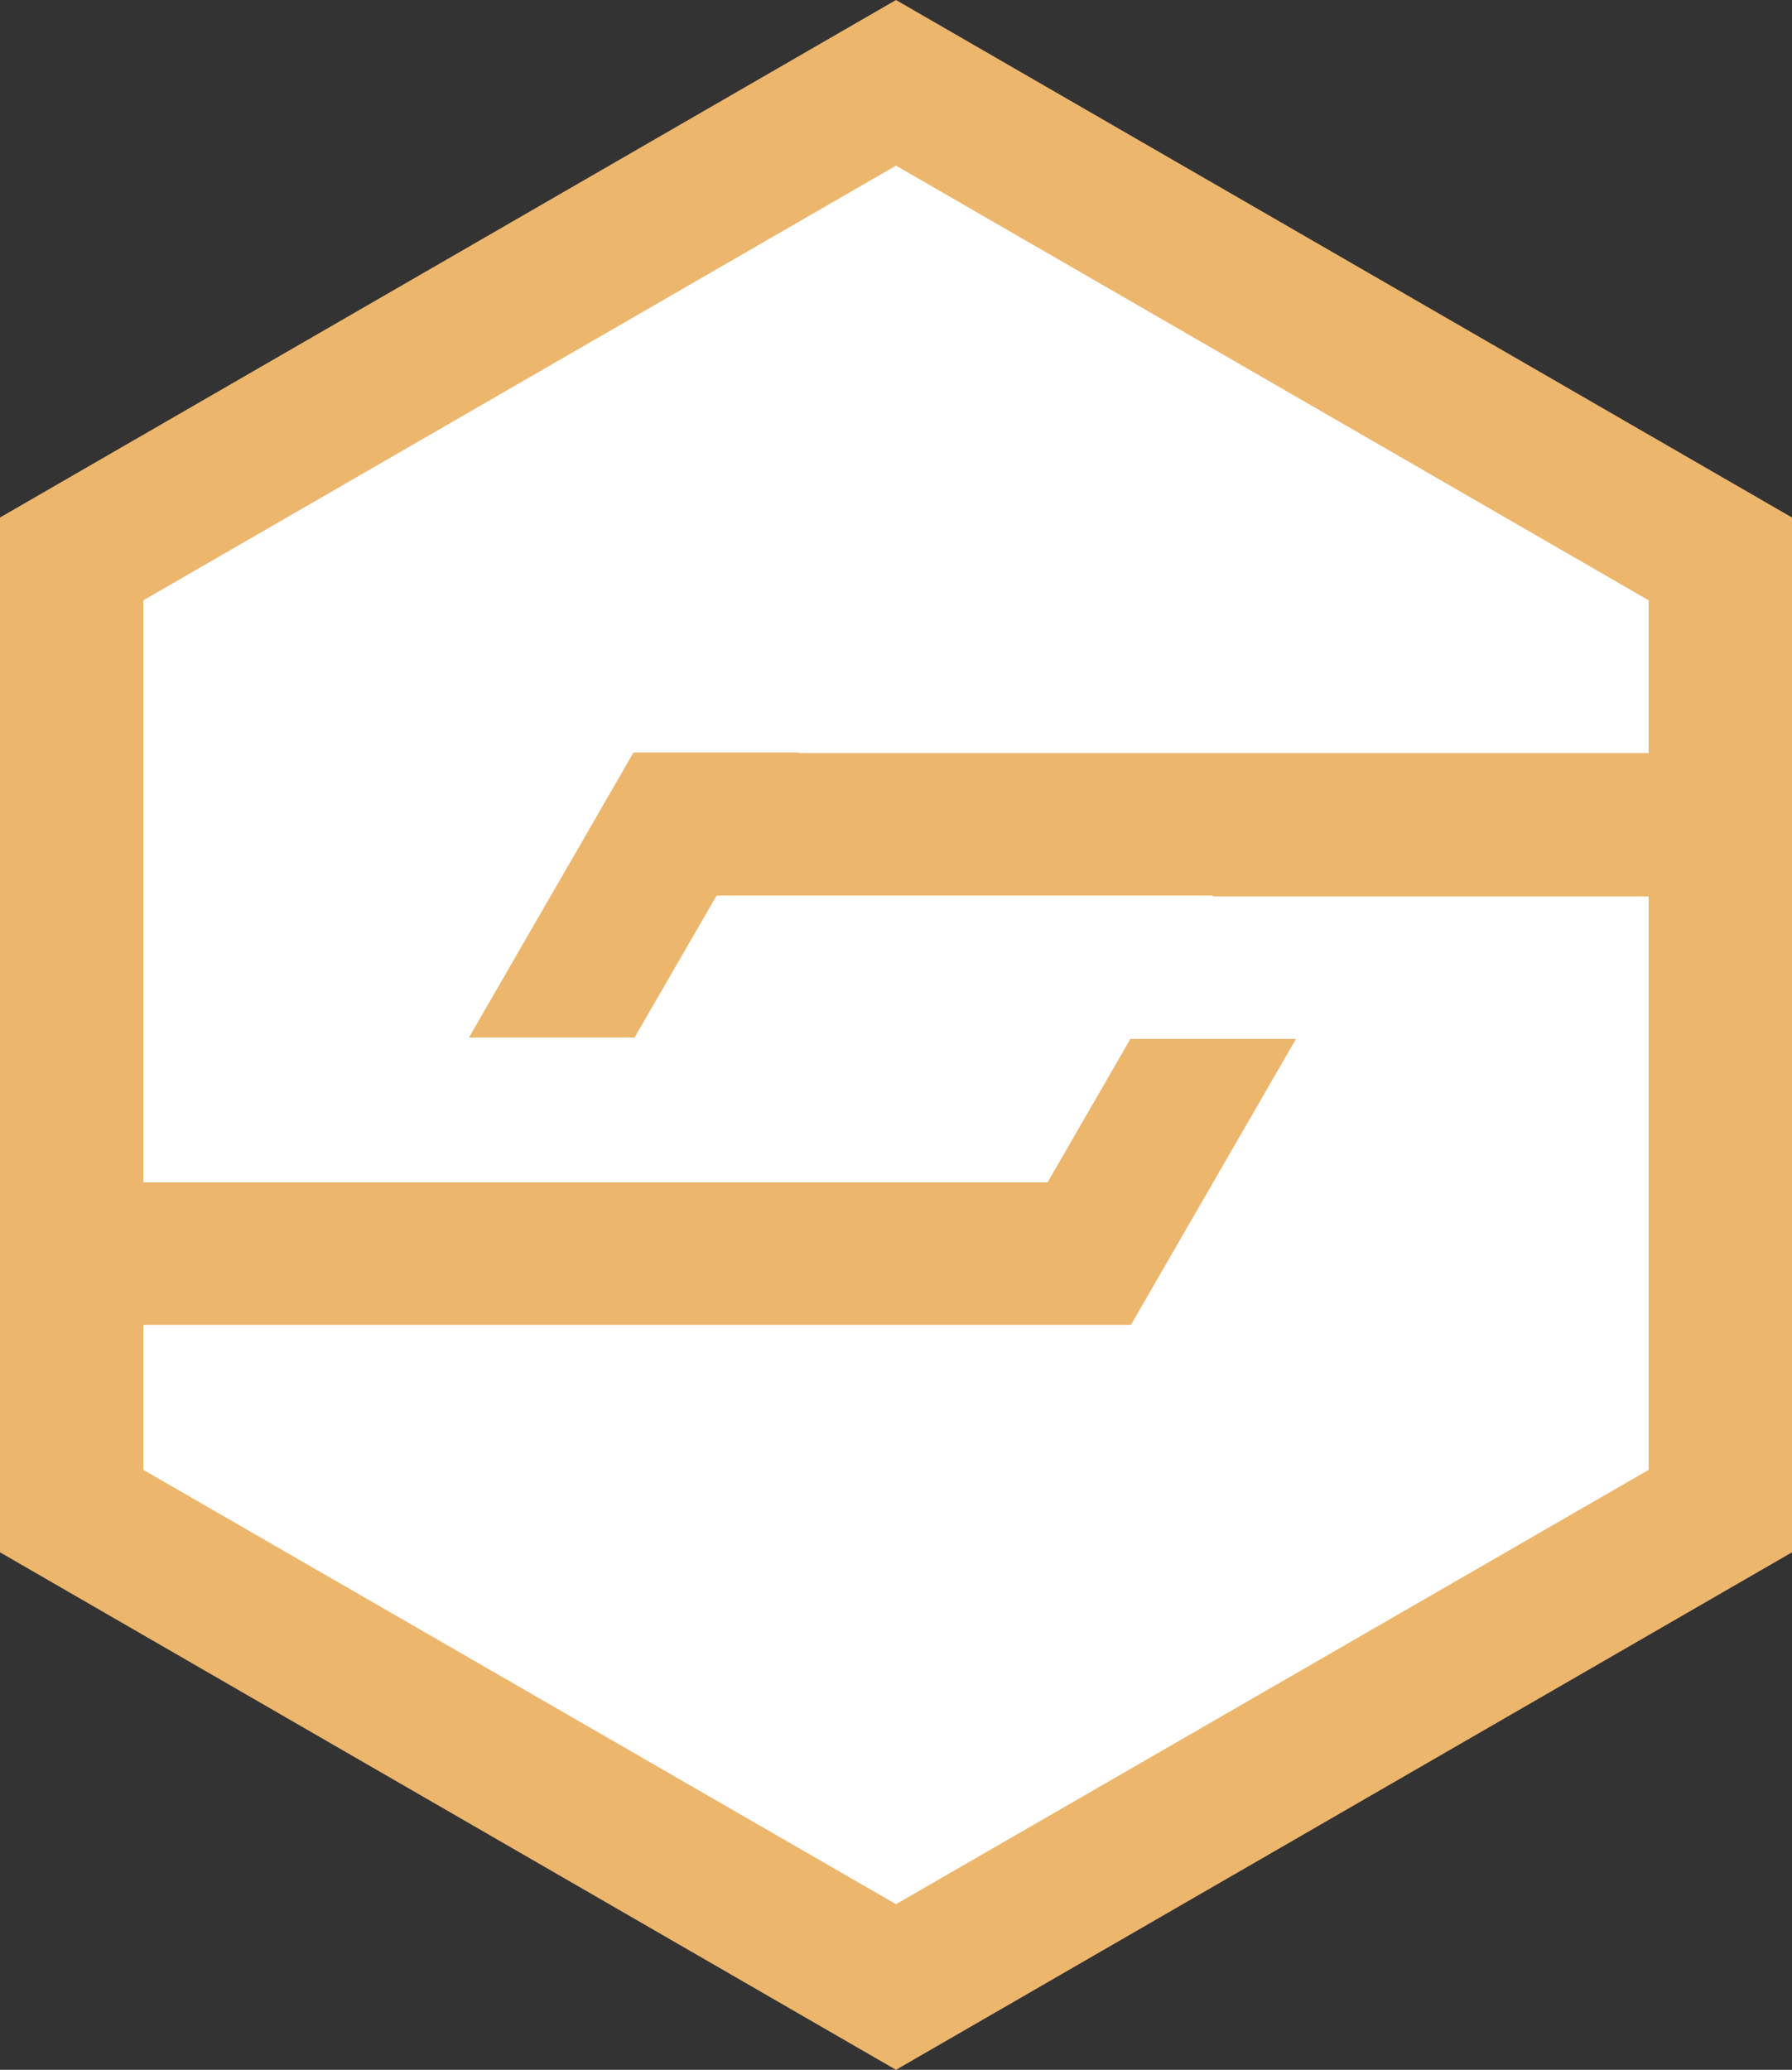 <?xml version="1.0" encoding="UTF-8"?>
<svg xmlns="http://www.w3.org/2000/svg" id="Ebene_1" data-name="Ebene 1" viewBox="0 0 100 115.47">
  <rect x="0" y="0" width="100" height="115.47" fill="#333333" stroke="none"/>
  <defs>
    <style>.cls-1{fill:#fff;}.cls-2{fill:#edb66d;}</style>
  </defs>
  <title>floeck</title>
  <polygon class="cls-1" points="4 84.29 4 31.18 50 4.62 96 31.18 96 84.29 50 110.85 4 84.29"></polygon>
  <path class="cls-2" d="M50,9.24,92,33.49V82L50,106.23,8,82V33.49L50,9.24M50,0,0,28.87V86.6l50,28.87L100,86.6V28.87L50,0Z"></path>
  <rect class="cls-2" x="44.59" y="57.93" width="0.06" transform="translate(-27.86 67.61) rotate(-60)"></rect>
  <polygon class="cls-2" points="58.46 65.96 49.22 65.96 39.99 65.96 39.99 65.96 30.75 65.96 0.69 65.96 4.52 73.91 26.16 73.91 34.5 73.91 34.5 73.91 44.63 73.91 53.87 73.91 53.87 73.91 63.11 73.91 67.07 67.05 67.7 65.96 72.32 57.96 63.08 57.96 58.46 65.96"></polygon>
  <polygon class="cls-2" points="39.99 49.96 49.22 49.96 49.22 49.96 58.46 49.96 67.7 49.96 67.67 50.01 100.65 50.01 98.15 50.01 92.81 42.01 72.29 42.01 63.05 42.01 53.81 42.01 44.58 42.01 44.59 41.98 35.35 41.98 31.36 48.9 30.76 49.93 26.17 57.88 35.41 57.88 39.99 49.96"></polygon>
</svg>
